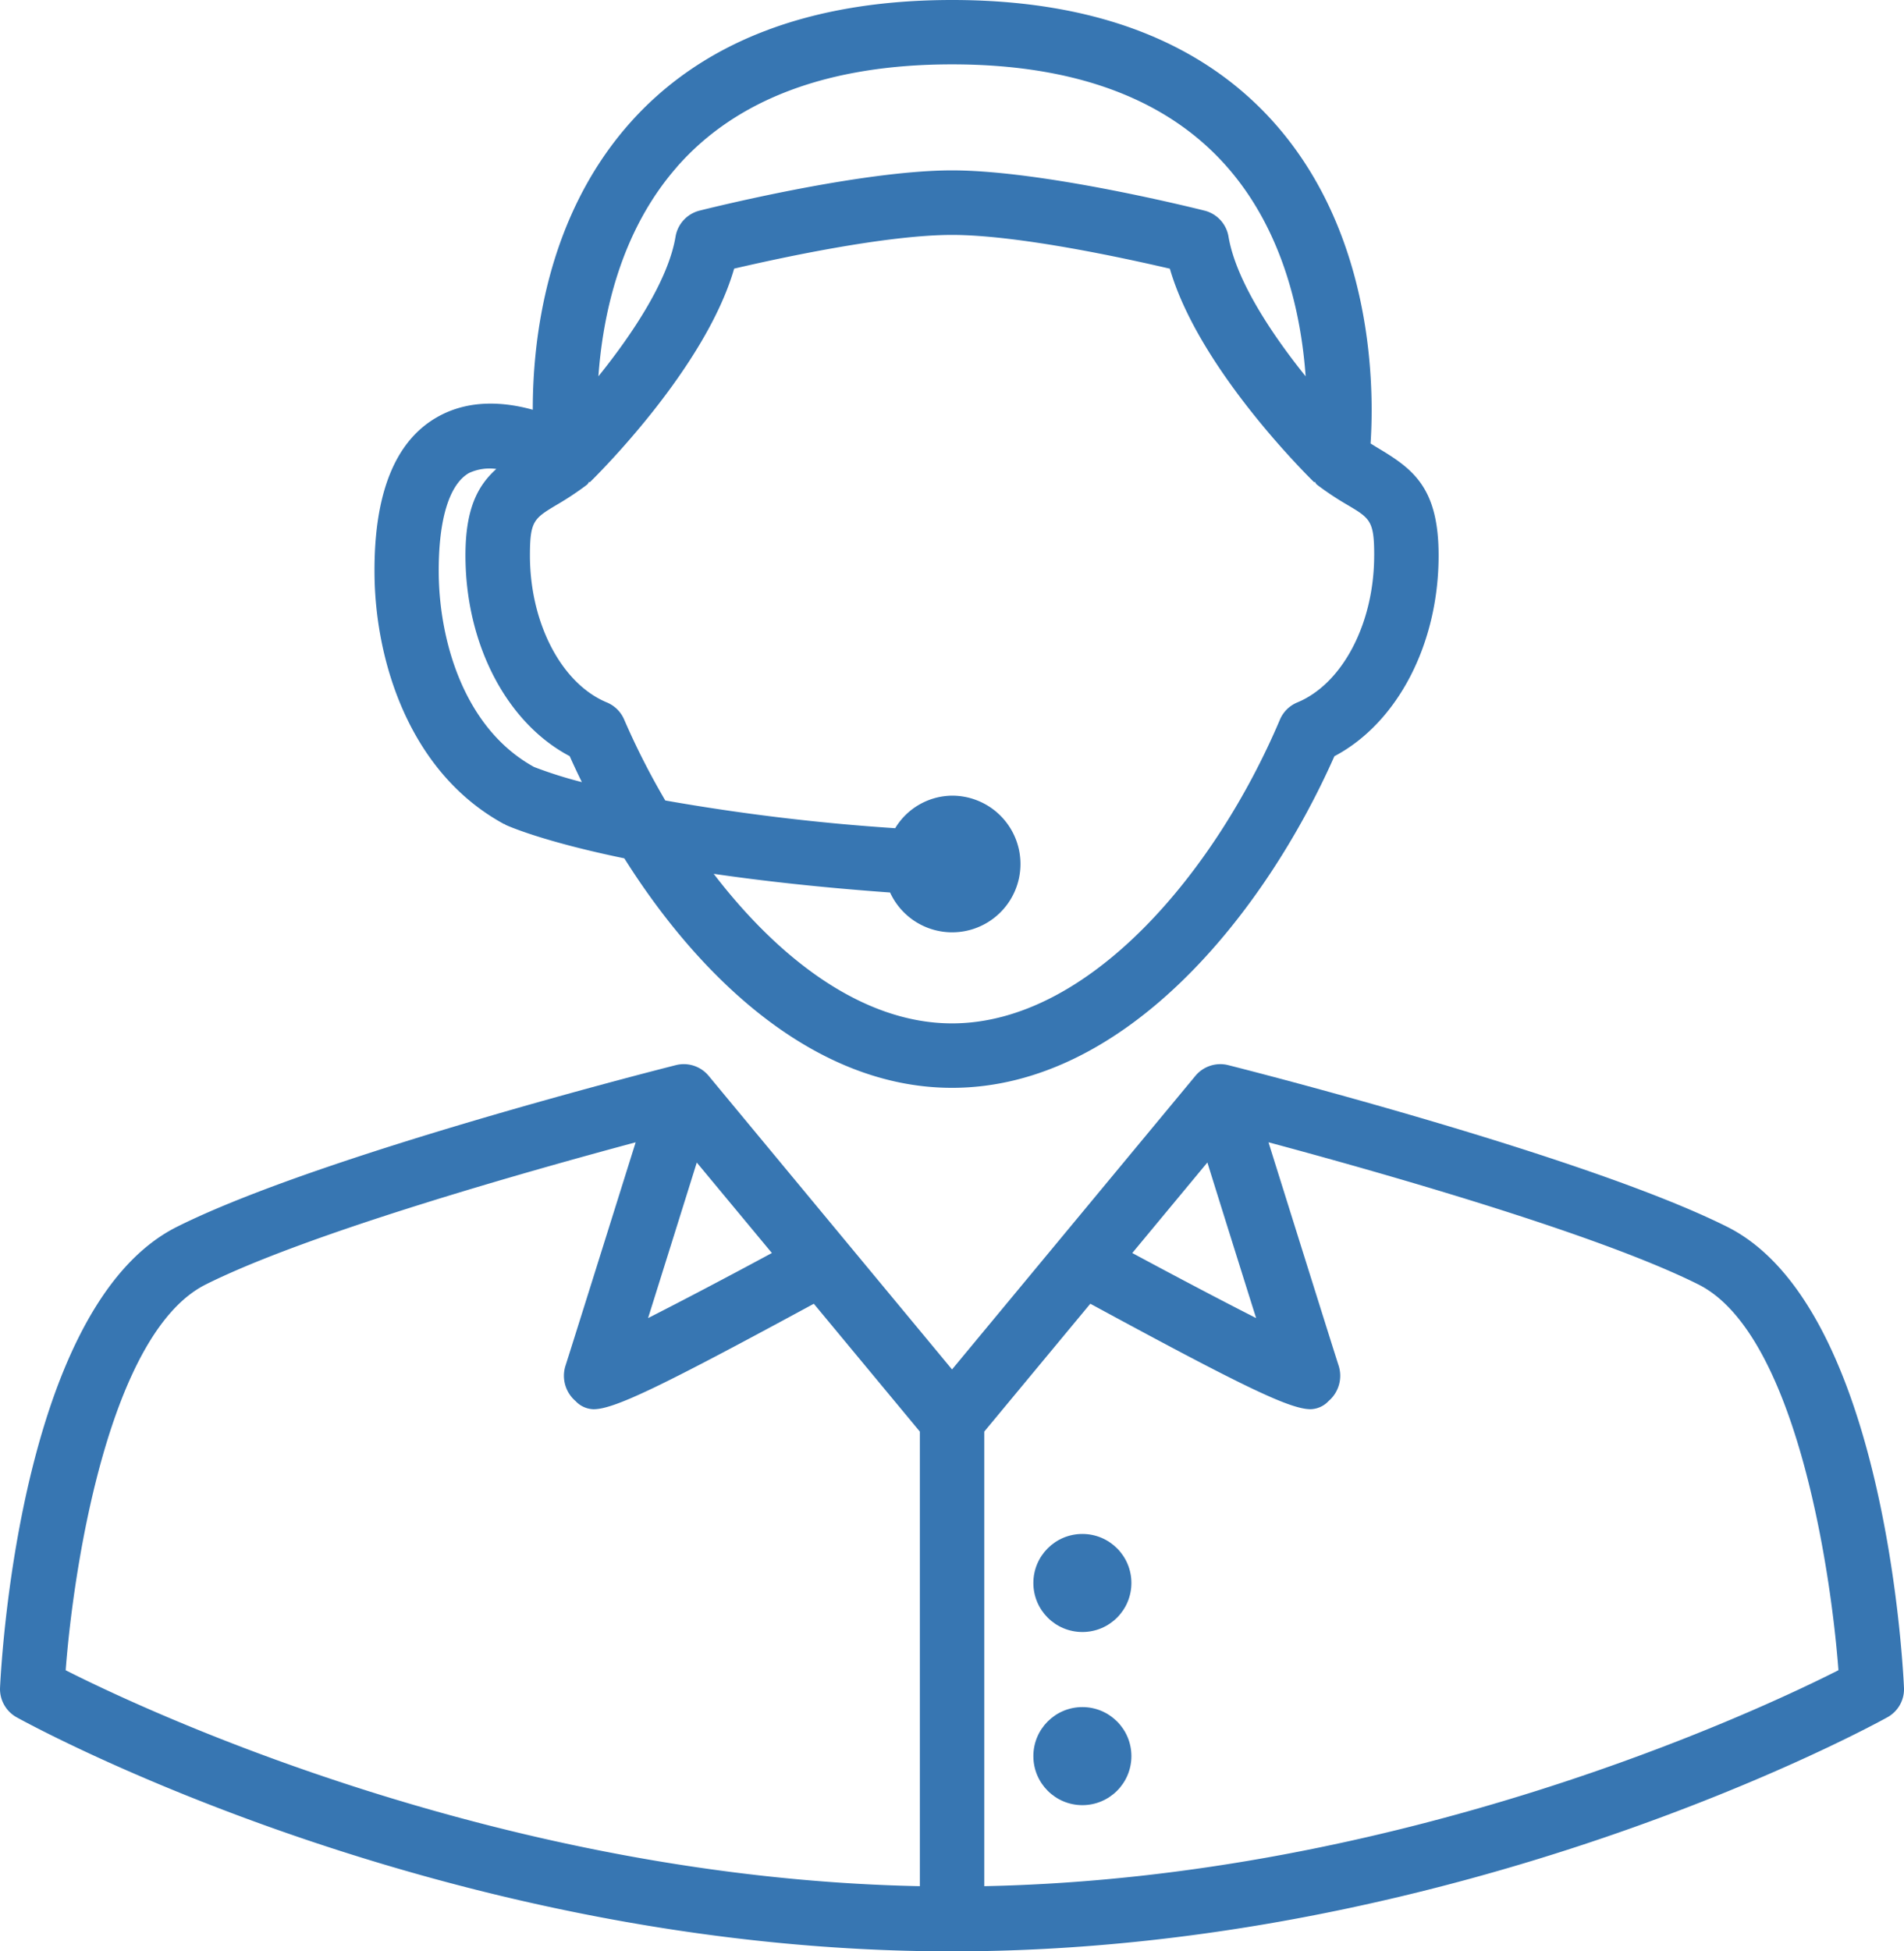 <svg xmlns="http://www.w3.org/2000/svg" width="215.067" height="220.355" viewBox="0 0 215.067 220.355"><defs><style>.a{fill:#3776b2;}</style></defs><g transform="translate(-4.72 -4.358)"><circle class="a" cx="5.537" cy="5.537" r="5.537" transform="translate(121.444 197.129)"></circle><circle class="a" cx="5.537" cy="5.537" r="5.537" transform="translate(121.444 177.578)"></circle><path class="a" d="M199.809,39.239c-16.153-8.077-54.725-17.841-56.362-18.256a3.654,3.654,0,0,0-3.689,1.2l-27.5,33.165-27.5-33.165a3.644,3.644,0,0,0-3.689-1.2c-1.637.415-40.2,10.172-56.355,18.256C7.329,47.927,4.943,86.855,4.725,91.264a3.653,3.653,0,0,0,1.87,3.362c1.95,1.077,48.438,26.435,105.659,26.435S215.963,95.71,217.913,94.626a3.619,3.619,0,0,0,1.87-3.362C219.579,86.855,217.192,47.934,199.809,39.239Zm-53.2,10.311c-3.856-1.957-8.935-4.628-13.992-7.349L141.1,31.977C142.683,37.063,144.9,44.136,146.605,49.549ZM83.425,31.984,91.909,42.2c-5.057,2.729-10.129,5.392-13.985,7.349C79.619,44.136,81.839,37.063,83.425,31.984ZM27.965,45.751C39.636,39.916,64.747,32.858,76.52,29.7c-2.787,8.9-7.6,24.237-7.917,25.2a3.757,3.757,0,0,0,1.128,4.017,2.879,2.879,0,0,0,2.037.924c2.336,0,7.655-2.576,24.878-11.911l11.977,14.436V113.7c-47.187-.946-87.206-19.69-96.484-24.383C13.063,77.134,17.182,51.143,27.965,45.751ZM115.9,113.7V62.363l11.977-14.436c17.223,9.343,22.542,11.911,24.878,11.911a2.879,2.879,0,0,0,2.037-.924,3.753,3.753,0,0,0,1.128-4.017c-.32-.96-5.13-16.3-7.917-25.2,11.773,3.158,36.884,10.216,48.555,16.052,10.783,5.392,14.9,31.383,15.826,43.563C203.106,94.008,163.086,112.751,115.9,113.7Z" transform="translate(0 103.653)"></path><path class="a" d="M25.153,97.407c.029.015.073.007.1.022s.058.058.1.08c.284.131,4.191,1.877,13.4,3.776C47.4,115.009,60.363,127.2,75.774,127.2c19.69,0,35.4-19.879,43.185-37.444,7.1-3.747,11.773-12.624,11.773-22.673,0-7.429-2.707-9.634-6.534-11.94-.364-.218-.749-.451-1.15-.706.407-6.127.407-23.255-10.638-35.93C104.217,9.117,91.9,4.358,75.781,4.358S47.346,9.117,39.153,18.51c-9.277,10.645-10.747,24.347-10.74,32.118-3.18-.88-7.167-1.215-10.754.808-4.788,2.692-7.182,8.63-7.124,17.63C10.586,78.955,14.464,91.594,25.153,97.407Zm98.3-30.328c0,7.669-3.573,14.487-8.681,16.6a3.644,3.644,0,0,0-1.965,1.943c-7.233,17.077-21.494,34.3-37.036,34.3-10.034,0-19.5-7.211-26.922-16.888,5.494.8,12.064,1.543,19.923,2.11a7.716,7.716,0,1,0,6.993-10.936,7.594,7.594,0,0,0-6.418,3.675A239.747,239.747,0,0,1,43.38,94.751a83.544,83.544,0,0,1-4.642-9.132,3.644,3.644,0,0,0-1.965-1.943c-5.108-2.117-8.681-8.943-8.681-16.6,0-3.893.458-4.169,3.005-5.7a33.7,33.7,0,0,0,3.442-2.285c.116-.087.153-.226.255-.335l.058.065c.568-.553,13.032-12.777,16.306-24.128,4.9-1.142,17.085-3.806,24.608-3.806s19.7,2.67,24.608,3.813c3.282,11.351,15.746,23.568,16.306,24.121l.058-.065c.1.109.138.247.255.335a33.29,33.29,0,0,0,3.442,2.285C123,62.9,123.456,63.18,123.456,67.08Zm-78.8-43.825c6.745-7.72,17.216-11.628,31.113-11.628s24.368,3.907,31.113,11.628c6.4,7.32,8.346,16.786,8.833,23.6C111.886,42.1,107.834,36.017,107,31.077a3.646,3.646,0,0,0-2.7-2.932c-.735-.182-18.1-4.548-28.53-4.548s-27.8,4.366-28.53,4.548a3.656,3.656,0,0,0-2.7,2.932C43.722,36,39.669,42.086,35.827,46.852,36.315,40.034,38.258,30.575,44.661,23.255ZM21.209,57.773a5.539,5.539,0,0,1,3.085-.458c-2.125,1.906-3.485,4.533-3.485,9.758,0,10.049,4.671,18.933,11.773,22.673.429.968.895,1.95,1.375,2.932a47.913,47.913,0,0,1-5.4-1.71C20.7,86.646,17.84,76.808,17.789,69.008,17.76,63.049,18.968,59.054,21.209,57.773Z" transform="translate(36.487 0)"></path></g></svg>